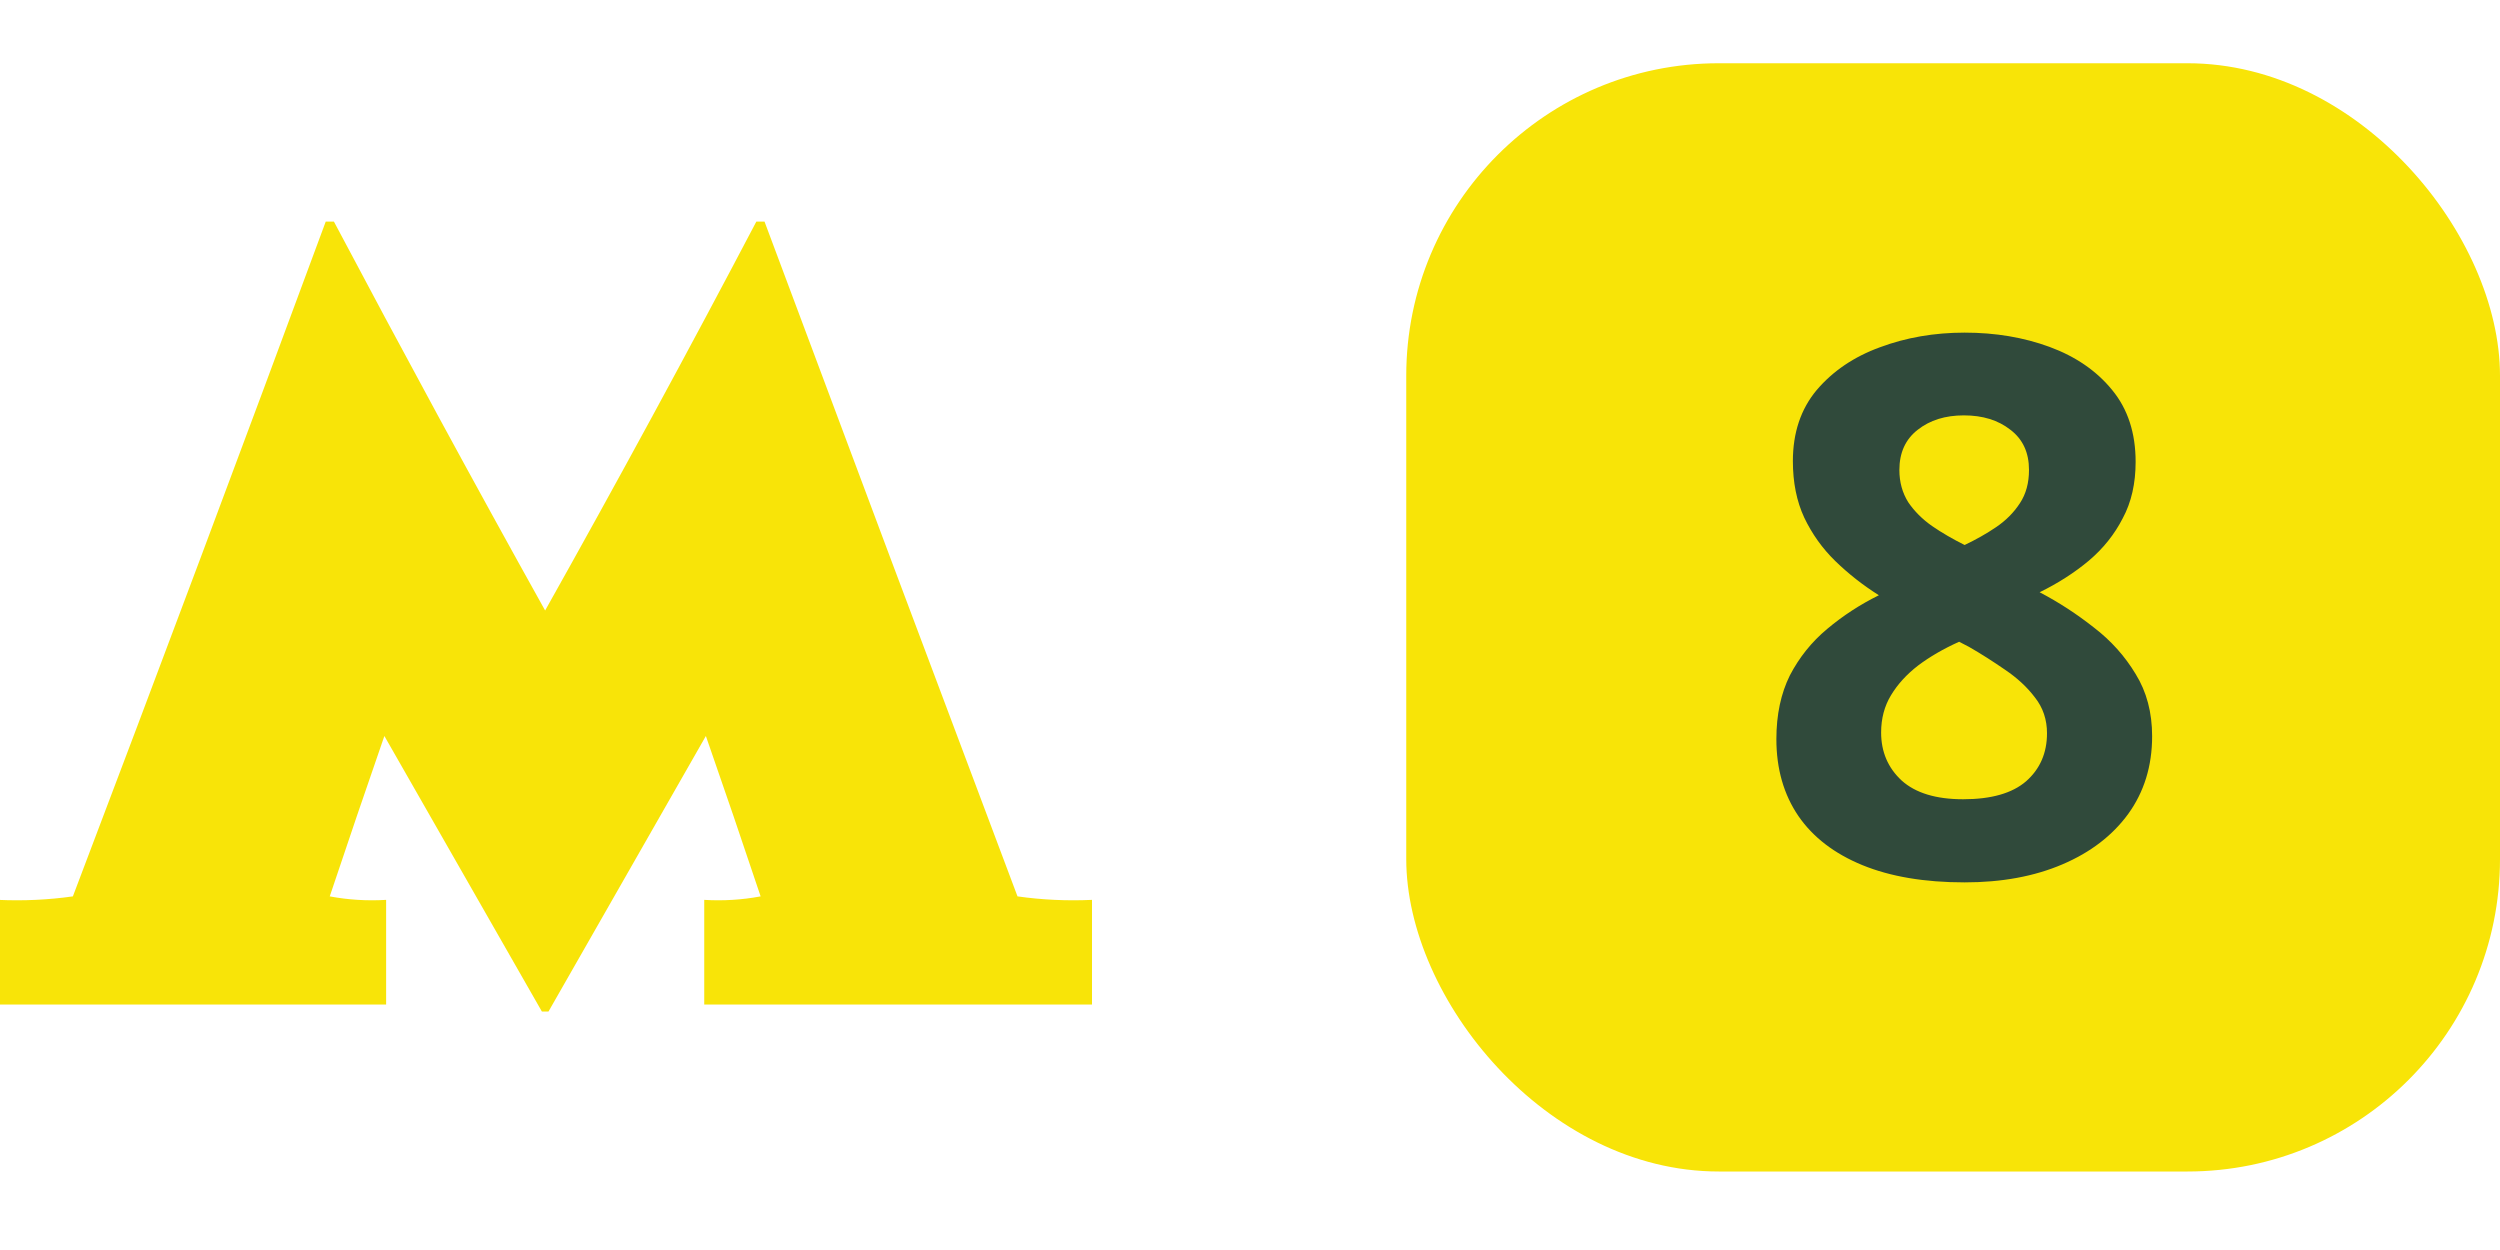 <?xml version="1.0" encoding="UTF-8"?> <svg xmlns="http://www.w3.org/2000/svg" width="20" height="10" viewBox="0 0 20 10" fill="none"><g clip-path="url(#clip0_5405_1053)"><path opacity="0.989" fill-rule="evenodd" clip-rule="evenodd" d="M2.611 1.759C2.629 1.759 2.647 1.759 2.664 1.759C3.219 2.807 3.784 3.849 4.361 4.884C4.941 3.85 5.507 2.808 6.058 1.759C6.076 1.759 6.094 1.759 6.111 1.759C6.785 3.564 7.461 5.368 8.14 7.171C8.336 7.199 8.535 7.208 8.736 7.199C8.736 7.478 8.736 7.757 8.736 8.036C7.702 8.036 6.668 8.036 5.634 8.036C5.634 7.757 5.634 7.478 5.634 7.199C5.785 7.208 5.936 7.199 6.085 7.171C5.942 6.743 5.796 6.315 5.647 5.888C5.227 6.623 4.807 7.358 4.388 8.092C4.37 8.092 4.353 8.092 4.335 8.092C3.915 7.358 3.495 6.623 3.075 5.888C2.927 6.315 2.781 6.743 2.638 7.171C2.787 7.199 2.937 7.208 3.089 7.199C3.089 7.478 3.089 7.757 3.089 8.036C2.055 8.036 1.02 8.036 -0.014 8.036C-0.014 7.757 -0.014 7.478 -0.014 7.199C0.188 7.208 0.386 7.199 0.583 7.171C1.267 5.37 1.943 3.566 2.611 1.759Z" fill="#F8E407"></path></g><rect x="11.25" y="0.506" width="8.75" height="8.866" rx="2.5" fill="#F8E407"></rect><path d="M15.717 2.661C15.963 2.661 16.189 2.699 16.396 2.775C16.605 2.852 16.773 2.967 16.898 3.121C17.023 3.273 17.085 3.465 17.085 3.695C17.085 3.867 17.051 4.018 16.982 4.146C16.916 4.275 16.825 4.389 16.71 4.486C16.595 4.582 16.464 4.666 16.317 4.738C16.47 4.818 16.614 4.912 16.751 5.02C16.888 5.125 16.999 5.249 17.085 5.392C17.173 5.534 17.217 5.7 17.217 5.89C17.217 6.128 17.153 6.335 17.026 6.511C16.899 6.685 16.724 6.819 16.499 6.915C16.274 7.011 16.014 7.059 15.717 7.059C15.396 7.059 15.124 7.013 14.899 6.921C14.675 6.829 14.504 6.698 14.387 6.528C14.27 6.356 14.211 6.151 14.211 5.913C14.211 5.718 14.247 5.548 14.319 5.403C14.394 5.259 14.493 5.135 14.618 5.031C14.743 4.926 14.881 4.836 15.031 4.762C14.904 4.682 14.788 4.591 14.683 4.489C14.579 4.388 14.496 4.271 14.434 4.141C14.373 4.01 14.343 3.859 14.343 3.689C14.343 3.463 14.406 3.273 14.533 3.121C14.662 2.969 14.831 2.854 15.04 2.778C15.249 2.7 15.475 2.661 15.717 2.661ZM15.049 5.86C15.049 6.015 15.104 6.143 15.213 6.244C15.324 6.344 15.488 6.394 15.705 6.394C15.93 6.394 16.098 6.346 16.209 6.25C16.32 6.152 16.376 6.024 16.376 5.866C16.376 5.757 16.344 5.661 16.279 5.579C16.217 5.497 16.138 5.424 16.042 5.359C15.946 5.293 15.85 5.231 15.752 5.175L15.673 5.134C15.548 5.19 15.438 5.254 15.345 5.324C15.253 5.395 15.181 5.474 15.128 5.562C15.075 5.649 15.049 5.749 15.049 5.86ZM15.711 3.323C15.562 3.323 15.44 3.361 15.342 3.438C15.244 3.514 15.195 3.621 15.195 3.76C15.195 3.857 15.219 3.943 15.266 4.018C15.315 4.09 15.378 4.153 15.456 4.208C15.536 4.263 15.623 4.313 15.717 4.36C15.807 4.317 15.891 4.27 15.969 4.217C16.047 4.164 16.11 4.101 16.159 4.026C16.208 3.952 16.232 3.863 16.232 3.76C16.232 3.621 16.183 3.514 16.083 3.438C15.985 3.361 15.861 3.323 15.711 3.323Z" fill="#304A3B"></path><defs><clipPath id="clip0_5405_1053"><rect width="8.75" height="6.333" fill="white" transform="translate(0 1.773)"></rect></clipPath></defs></svg> 